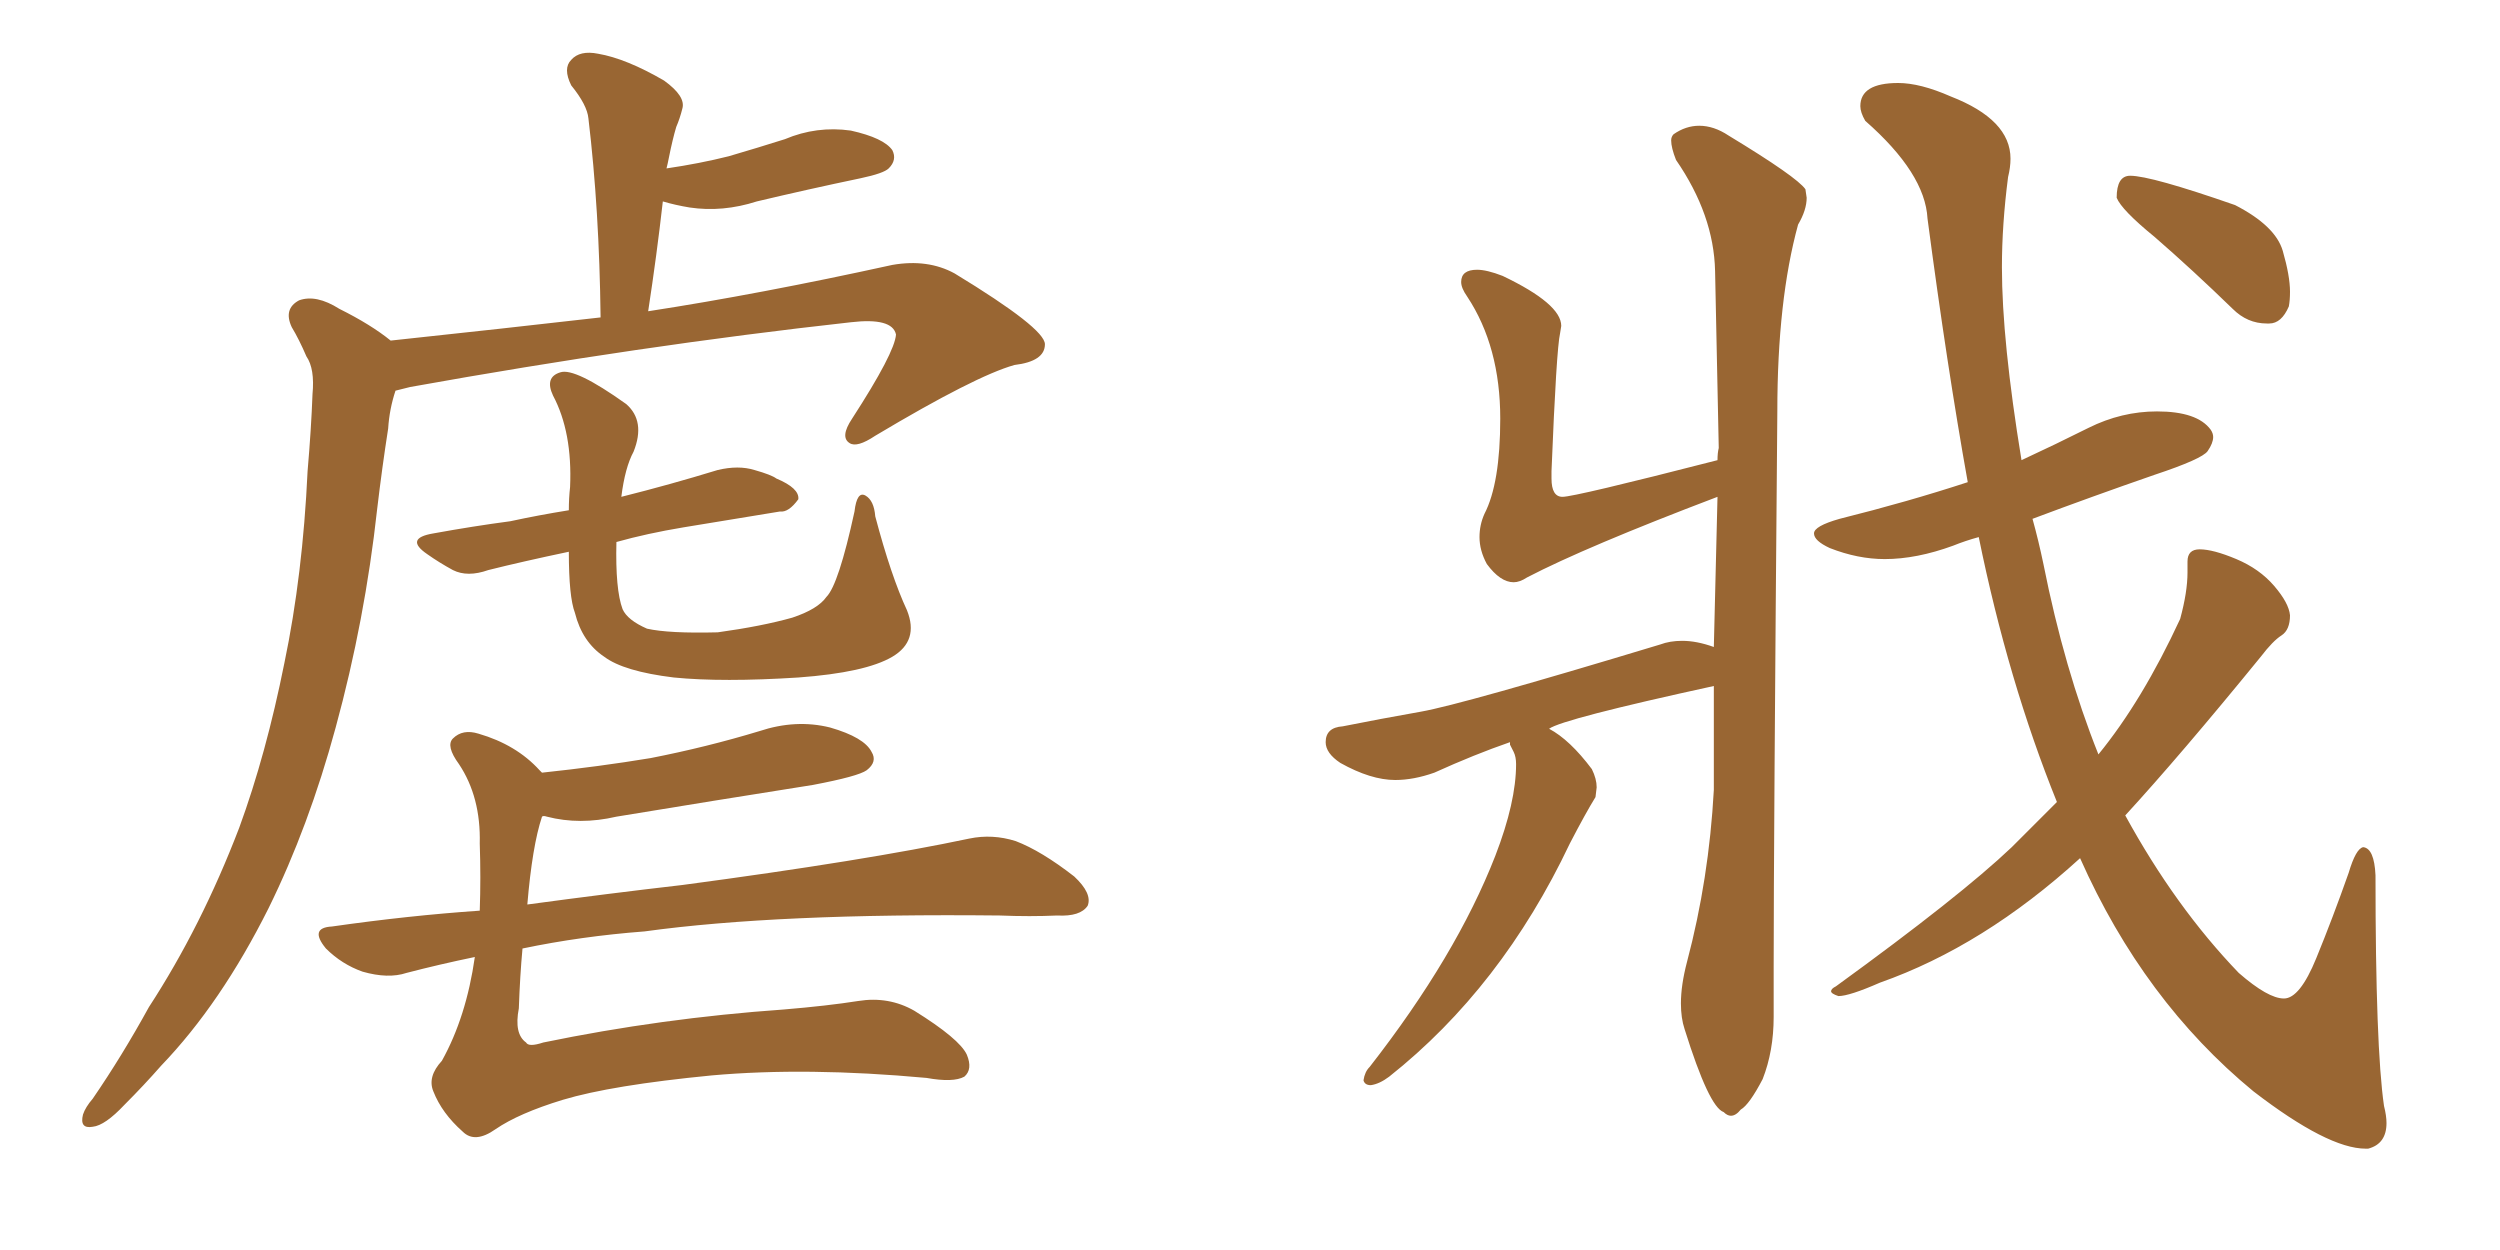 <svg xmlns="http://www.w3.org/2000/svg" xmlns:xlink="http://www.w3.org/1999/xlink" width="300" height="150"><path fill="#996633" padding="10" d="M46.88 40.87L46.88 40.87Q60.64 39.40 72.07 38.09L72.07 38.09Q71.92 25.20 70.61 14.21L70.61 14.21Q70.46 12.60 68.55 10.25L68.55 10.25Q67.53 8.20 68.55 7.18L68.55 7.18Q69.58 6.01 71.78 6.45L71.78 6.45Q75.15 7.03 79.69 9.67L79.69 9.67Q82.32 11.57 81.88 13.04L81.88 13.04Q81.59 14.21 81.15 15.23L81.15 15.23Q80.71 16.70 80.27 18.90L80.27 18.90Q80.13 19.63 79.98 20.21L79.98 20.21Q83.94 19.63 87.45 18.75L87.45 18.75Q90.97 17.72 94.19 16.70L94.19 16.70Q98.00 15.09 102.10 15.67L102.10 15.67Q106.05 16.55 107.08 18.02L107.08 18.02Q107.67 19.19 106.64 20.21L106.64 20.21Q106.05 20.80 103.27 21.39L103.27 21.39Q96.97 22.71 90.82 24.17L90.82 24.17Q86.72 25.49 82.76 24.90L82.76 24.90Q81.01 24.61 79.54 24.17L79.54 24.17Q78.81 30.62 77.78 37.35L77.78 37.35Q91.11 35.30 107.08 31.79L107.08 31.79Q111.33 31.05 114.55 32.81L114.55 32.81Q125.39 39.40 125.39 41.31L125.39 41.31Q125.39 43.36 121.73 43.80L121.73 43.80Q117.04 45.12 105.03 52.29L105.03 52.29Q102.83 53.76 101.95 53.17L101.95 53.17Q100.78 52.44 102.25 50.24L102.25 50.24Q107.37 42.33 107.52 40.14L107.52 40.14Q107.08 38.09 102.10 38.67L102.10 38.67Q76.90 41.46 49.22 46.44L49.22 46.44Q48.05 46.73 47.46 46.88L47.46 46.88Q46.73 49.07 46.58 51.42L46.58 51.42Q45.85 56.10 45.26 61.08L45.26 61.08Q43.80 74.41 40.28 87.30L40.28 87.30Q37.06 99.17 32.23 108.98L32.23 108.98Q26.51 120.41 19.34 127.88L19.34 127.88Q17.29 130.22 14.94 132.57L14.94 132.57Q12.60 135.06 11.13 135.21L11.13 135.21Q9.52 135.50 9.96 133.74L9.96 133.74Q10.25 132.86 11.13 131.84L11.13 131.84Q14.65 126.71 17.87 120.85L17.87 120.85Q24.17 111.18 28.71 99.32L28.71 99.32Q31.93 90.53 34.13 79.54L34.13 79.54Q36.33 68.99 36.91 56.54L36.91 56.54Q37.35 51.42 37.50 47.31L37.50 47.31Q37.79 44.24 36.77 42.77L36.77 42.77Q35.89 40.72 35.01 39.26L35.01 39.26Q33.98 37.06 35.89 36.04L35.89 36.04Q37.94 35.30 40.72 37.06L40.72 37.06Q44.53 38.96 46.88 40.87ZM108.84 73.24L108.84 73.24Q110.30 76.90 107.08 78.81L107.08 78.81Q103.86 80.71 95.80 81.30L95.80 81.30Q86.72 81.88 80.86 81.30L80.86 81.30Q74.85 80.57 72.51 78.81L72.51 78.81Q69.87 77.05 68.99 73.54L68.99 73.54Q68.26 71.63 68.26 66.21L68.26 66.21Q62.70 67.38 58.59 68.41L58.59 68.41Q56.10 69.29 54.35 68.41L54.35 68.41Q52.73 67.53 51.27 66.50L51.27 66.50Q48.49 64.60 52.00 64.01L52.00 64.01Q56.84 63.13 61.23 62.55L61.23 62.55Q64.60 61.82 68.26 61.23L68.26 61.23Q68.26 59.77 68.41 58.45L68.41 58.45Q68.70 51.86 66.36 47.46L66.36 47.46Q65.33 45.26 67.24 44.68L67.24 44.68Q68.99 44.09 75.15 48.49L75.15 48.49Q77.49 50.54 76.03 54.20L76.03 54.20Q75 56.10 74.56 59.62L74.56 59.62Q80.42 58.15 86.13 56.40L86.13 56.40Q88.62 55.81 90.53 56.40L90.53 56.40Q92.58 56.98 93.16 57.42L93.16 57.42Q95.95 58.59 95.80 59.91L95.80 59.91Q94.63 61.52 93.60 61.38L93.60 61.38Q88.33 62.26 82.03 63.28L82.03 63.28Q77.64 64.01 73.97 65.04L73.97 65.04Q73.83 70.75 74.71 73.10L74.71 73.10Q75.29 74.41 77.64 75.44L77.64 75.44Q80.27 76.03 86.13 75.88L86.13 75.88Q91.41 75.15 95.07 74.12L95.07 74.12Q98.14 73.10 99.17 71.63L99.17 71.63Q100.63 70.17 102.54 61.38L102.54 61.38Q102.83 58.89 103.86 59.47L103.86 59.47Q104.88 60.06 105.03 61.96L105.03 61.96Q106.93 69.14 108.84 73.24ZM56.98 114.84L56.98 114.84L56.98 114.84Q52.73 115.72 48.78 116.75L48.78 116.75Q46.58 117.48 43.51 116.60L43.51 116.60Q41.02 115.72 39.11 113.82L39.11 113.82Q37.06 111.33 39.84 111.18L39.84 111.18Q49.07 109.86 57.57 109.28L57.57 109.28Q57.71 105.32 57.57 101.22L57.57 101.22Q57.71 95.65 55.08 91.70L55.08 91.70Q53.47 89.50 54.35 88.62L54.35 88.62Q55.52 87.45 57.42 88.04L57.42 88.04Q61.96 89.36 64.75 92.43L64.75 92.43Q64.89 92.58 65.04 92.72L65.04 92.72Q71.92 91.99 78.08 90.97L78.08 90.97Q84.81 89.65 91.11 87.74L91.11 87.74Q95.51 86.28 99.61 87.30L99.61 87.30Q103.71 88.48 104.59 90.23L104.59 90.23Q105.32 91.41 104.00 92.43L104.00 92.43Q102.98 93.16 97.56 94.19L97.56 94.19Q85.55 96.09 73.97 98.00L73.97 98.00Q69.58 99.02 65.63 98.00L65.63 98.00Q65.19 97.85 65.04 98.00L65.04 98.00Q63.87 101.51 63.28 108.54L63.28 108.54Q72.95 107.23 81.88 106.20L81.88 106.20Q103.86 103.27 116.31 100.63L116.31 100.63Q119.09 100.05 121.88 100.93L121.88 100.93Q124.95 102.10 128.91 105.18L128.91 105.18Q131.10 107.23 130.52 108.69L130.52 108.69Q129.64 110.01 126.86 109.86L126.86 109.86Q123.63 110.01 119.97 109.86L119.97 109.86Q93.31 109.57 77.34 111.77L77.34 111.77Q69.73 112.35 62.70 113.82L62.70 113.82Q62.40 117.04 62.26 121.00L62.26 121.00Q61.67 124.07 63.13 125.10L63.13 125.10Q63.43 125.68 65.19 125.10L65.19 125.10Q79.39 122.17 94.04 121.14L94.04 121.14Q99.32 120.70 102.98 120.12L102.98 120.12Q106.64 119.53 109.72 121.29L109.72 121.29Q115.14 124.66 116.02 126.56L116.02 126.56Q116.75 128.32 115.72 129.20L115.72 129.20Q114.40 129.93 111.18 129.35L111.18 129.35Q96.83 128.03 85.40 129.05L85.40 129.05Q73.39 130.22 67.53 131.98L67.53 131.98Q62.26 133.59 59.47 135.50L59.47 135.50Q56.98 137.26 55.52 135.79L55.52 135.79Q53.03 133.59 52.00 130.96L52.00 130.96Q51.27 129.20 53.03 127.29L53.03 127.29Q55.96 122.02 56.98 114.84ZM207.71 133.89L207.71 133.89Q207.28 133.89 206.84 133.45L206.84 133.45Q205.08 132.86 202.15 123.49L202.15 123.49Q201.71 122.17 201.71 120.41L201.71 120.41Q201.71 118.21 202.44 115.43L202.44 115.43Q205.08 105.47 205.66 94.78L205.66 94.78L205.66 82.32Q187.50 86.28 185.89 87.45L185.89 87.45Q188.38 88.77 191.02 92.29L191.02 92.29Q191.60 93.46 191.60 94.48L191.60 94.48L191.46 95.65Q190.28 97.56 188.38 101.22L188.38 101.22Q180.18 118.51 166.70 129.20L166.70 129.20Q165.53 130.08 164.50 130.22L164.50 130.22Q163.77 130.22 163.62 129.64L163.62 129.64Q163.77 128.61 164.36 128.03L164.36 128.03Q174.76 114.70 179.44 102.69L179.44 102.69Q181.93 96.24 181.93 91.70L181.93 91.70Q181.93 90.82 181.64 90.23Q181.35 89.65 181.20 89.36L181.20 89.36L181.20 89.06Q176.95 90.53 172.12 92.72L172.12 92.72Q169.63 93.60 167.43 93.60L167.43 93.60Q164.50 93.60 160.84 91.55L160.84 91.55Q159.08 90.38 159.08 89.06L159.08 89.06Q159.08 87.30 161.13 87.16L161.13 87.16Q165.53 86.28 170.51 85.40Q175.49 84.52 199.22 77.34L199.22 77.34Q200.39 76.90 201.86 76.90L201.86 76.90Q203.61 76.90 205.66 77.64L205.66 77.64L206.10 59.62Q190.28 65.63 183.25 69.29L183.25 69.29Q182.37 69.87 181.64 69.87L181.64 69.87Q180.03 69.87 178.42 67.68L178.42 67.68Q177.54 66.06 177.54 64.45L177.54 64.45Q177.54 62.99 178.13 61.67L178.13 61.67Q180.03 58.01 180.03 50.24L180.03 50.24Q180.03 41.60 176.07 35.60L176.07 35.60Q175.34 34.57 175.34 33.84L175.34 33.84Q175.34 32.37 177.25 32.37L177.25 32.37Q178.42 32.37 180.32 33.11L180.32 33.11Q187.35 36.47 187.35 39.11L187.35 39.11L187.21 39.99Q186.77 41.89 186.18 56.54L186.18 56.54L186.18 57.42Q186.18 59.62 187.50 59.62L187.50 59.62Q188.96 59.62 206.10 55.22L206.10 55.22Q206.10 54.35 206.25 53.76L206.25 53.76L205.81 32.52Q205.66 25.78 201.12 19.19L201.12 19.19Q200.54 17.72 200.54 16.85L200.54 16.85Q200.54 16.41 200.83 16.11L200.83 16.11Q202.29 15.09 203.91 15.09L203.91 15.09Q205.66 15.09 207.42 16.26L207.42 16.26Q215.63 21.24 216.65 22.71L216.65 22.71L216.80 23.73Q216.80 25.20 215.77 26.95L215.77 26.95Q213.28 36.04 213.28 49.37L213.28 49.37Q212.84 101.22 212.84 116.02L212.84 116.02L212.84 122.02Q212.84 126.12 211.52 129.49L211.52 129.49Q209.91 132.57 208.89 133.15L208.89 133.15Q208.30 133.89 207.71 133.89ZM284.18 137.84L284.18 137.84L283.89 137.84Q279.35 137.84 270.41 130.96L270.41 130.96Q257.23 120.12 249.61 102.98L249.61 102.98Q238.04 113.53 225.59 117.92L225.59 117.92Q221.92 119.53 220.61 119.53L220.61 119.53Q219.73 119.24 219.73 118.95L219.73 118.95Q219.73 118.65 220.31 118.36L220.31 118.36Q235.25 107.52 241.41 101.66L241.41 101.66L246.83 96.24Q240.97 81.74 237.45 64.45L237.45 64.45Q235.84 64.89 234.38 65.48L234.38 65.48Q229.98 67.09 226.17 67.09L226.17 67.09Q222.95 67.09 219.58 65.77L219.58 65.77Q217.68 64.89 217.68 64.01L217.68 64.01Q217.68 63.13 220.75 62.26L220.75 62.26Q228.96 60.21 236.13 57.86L236.13 57.86Q233.64 43.95 231.30 26.22L231.30 26.22Q231.01 20.80 223.83 14.50L223.83 14.50Q223.24 13.48 223.24 12.74L223.24 12.74Q223.24 9.96 227.78 9.96L227.78 9.96Q230.42 9.96 234.08 11.57L234.08 11.57Q241.26 14.36 241.26 19.04L241.26 19.04Q241.26 20.07 240.97 21.24L240.97 21.24Q240.23 26.95 240.23 32.08L240.23 32.08Q240.23 40.87 242.58 55.22L242.58 55.22Q246.68 53.32 250.63 51.34Q254.59 49.37 258.84 49.37L258.84 49.37Q263.67 49.37 265.28 51.56L265.28 51.56Q265.58 52.00 265.58 52.44L265.58 52.44Q265.58 53.17 264.92 54.13Q264.26 55.08 258.54 56.98L258.54 56.98Q250.93 59.62 243.90 62.26L243.90 62.26Q244.63 64.89 245.21 67.68L245.21 67.68Q247.71 80.27 251.81 90.53L251.81 90.53Q257.08 84.08 261.62 74.27L261.62 74.27Q262.50 71.04 262.50 68.70L262.50 68.70L262.50 67.38Q262.50 65.92 263.96 65.92L263.96 65.92Q265.58 65.92 268.36 67.09Q271.14 68.26 272.90 70.31Q274.66 72.36 274.80 73.83L274.80 73.83Q274.80 75.59 273.78 76.25Q272.75 76.90 271.29 78.81L271.29 78.81Q261.62 90.67 255.03 97.85L255.03 97.85Q261.04 108.84 268.65 116.75L268.65 116.75Q272.17 119.82 274.07 119.82L274.07 119.82Q275.98 119.82 277.95 114.99Q279.93 110.16 281.84 104.74L281.84 104.74Q282.71 101.81 283.59 101.66L283.59 101.66Q284.91 101.81 285.06 105.03L285.06 105.03Q285.06 125.68 286.08 132.71L286.08 132.71Q286.38 133.89 286.38 134.77L286.38 134.77Q286.38 137.26 284.18 137.84ZM272.31 38.82L272.31 38.82L272.02 38.82Q269.68 38.82 267.92 37.06L267.92 37.06Q263.09 32.37 258.54 28.42L258.54 28.42Q254.59 25.20 254.00 23.73L254.00 23.73Q254.00 21.09 255.62 21.09L255.62 21.09Q258.11 21.09 268.21 24.61L268.21 24.61Q273.05 27.10 273.93 30.10Q274.80 33.11 274.80 35.01L274.80 35.01Q274.80 36.04 274.66 36.77L274.66 36.77Q273.78 38.82 272.31 38.82Z"/></svg>